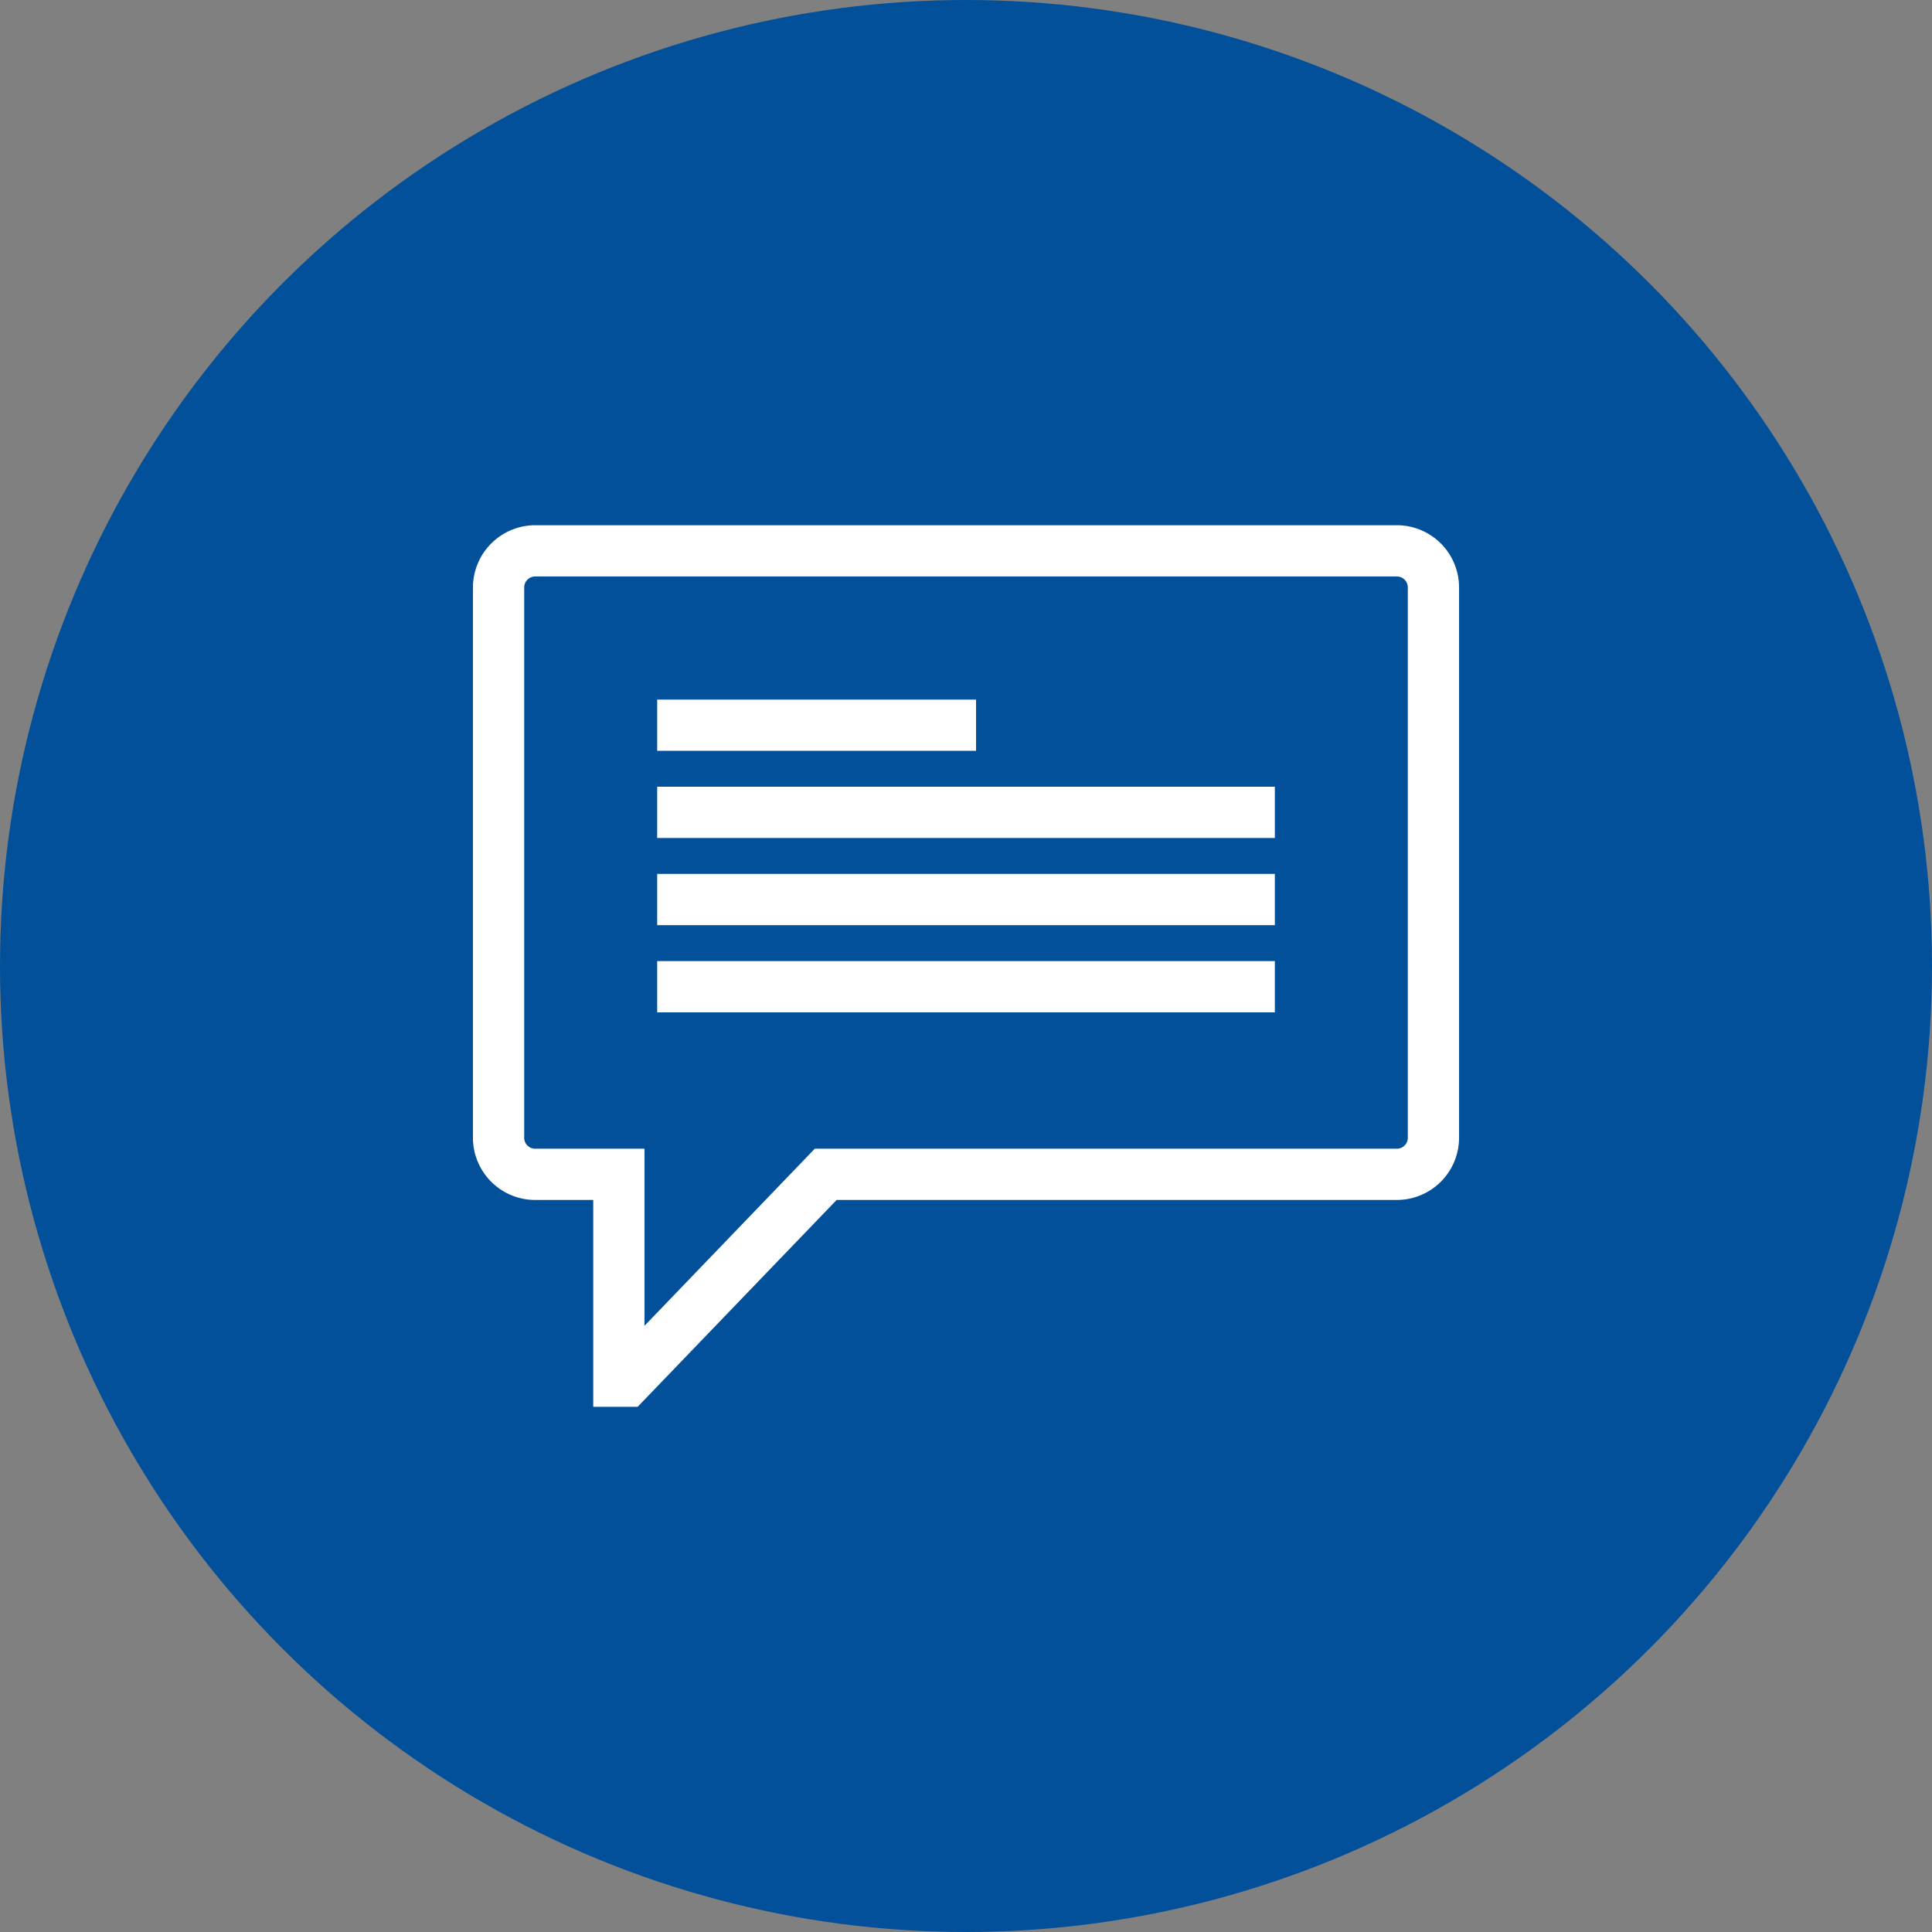 <svg xmlns="http://www.w3.org/2000/svg" width="96" height="96" viewBox="0 0 96 96"><rect x="0" y="0" width="96" height="96" fill="#808080" stroke="none"/><g transform="translate(-735 -4875)"><circle cx="48" cy="48" r="48" transform="translate(735 4875)" fill="#02509a"/><g transform="translate(759 4901.598)"><path d="M7.472,42.805H5.978V32.527H2.591A2.594,2.594,0,0,1,0,29.937V2.591A2.6,2.6,0,0,1,2.591,0H45.41A2.594,2.594,0,0,1,48,2.591V29.937a2.593,2.593,0,0,1-2.59,2.59H17.359ZM2.591,1.547A1.046,1.046,0,0,0,1.547,2.591V29.937A1.044,1.044,0,0,0,2.591,30.98H7.525v9.539L16.7,30.98H45.41a1.044,1.044,0,0,0,1.043-1.043V2.591A1.045,1.045,0,0,0,45.41,1.547Z" fill="#fff"/><path d="M7.685,43.305H5.478V33.027H2.591A3.094,3.094,0,0,1-.5,29.937V2.591A3.1,3.1,0,0,1,2.591-.5H45.41A3.094,3.094,0,0,1,48.5,2.591V29.937a3.093,3.093,0,0,1-3.09,3.09H17.572Zm-1.207-1h.782l9.887-10.278H45.41a2.092,2.092,0,0,0,2.09-2.09V2.591A2.093,2.093,0,0,0,45.41.5H2.591A2.094,2.094,0,0,0,.5,2.591V29.937a2.093,2.093,0,0,0,2.091,2.09H6.478Zm.547-.545V31.48H2.591a1.545,1.545,0,0,1-1.544-1.543V2.591A1.546,1.546,0,0,1,2.591,1.047H45.41a1.545,1.545,0,0,1,1.543,1.544V29.937A1.544,1.544,0,0,1,45.41,31.48h-28.5ZM2.591,2.047a.545.545,0,0,0-.544.544V29.937a.544.544,0,0,0,.544.543H8.025v8.8l8.462-8.8H45.41a.543.543,0,0,0,.543-.543V2.591a.544.544,0,0,0-.543-.544Z" fill="#fff"/><rect width="14.845" height="1.547" transform="translate(9.155 8.663)" fill="#fff"/><path d="M-.5-.5H15.345V2.047H-.5ZM14.345.5H.5v.547H14.345Z" transform="translate(9.155 8.663)" fill="#fff"/><rect width="29.691" height="1.547" transform="translate(9.155 12.994)" fill="#fff"/><path d="M-.5-.5H30.191V2.047H-.5ZM29.191.5H.5v.547H29.191Z" transform="translate(9.155 12.994)" fill="#fff"/><rect width="29.691" height="1.547" transform="translate(9.155 17.326)" fill="#fff"/><path d="M-.5-.5H30.191V2.047H-.5ZM29.191.5H.5v.547H29.191Z" transform="translate(9.155 17.326)" fill="#fff"/><rect width="29.691" height="1.547" transform="translate(9.155 21.658)" fill="#fff"/><path d="M-.5-.5H30.191V2.047H-.5ZM29.191.5H.5v.547H29.191Z" transform="translate(9.155 21.658)" fill="#fff"/></g></g></svg>